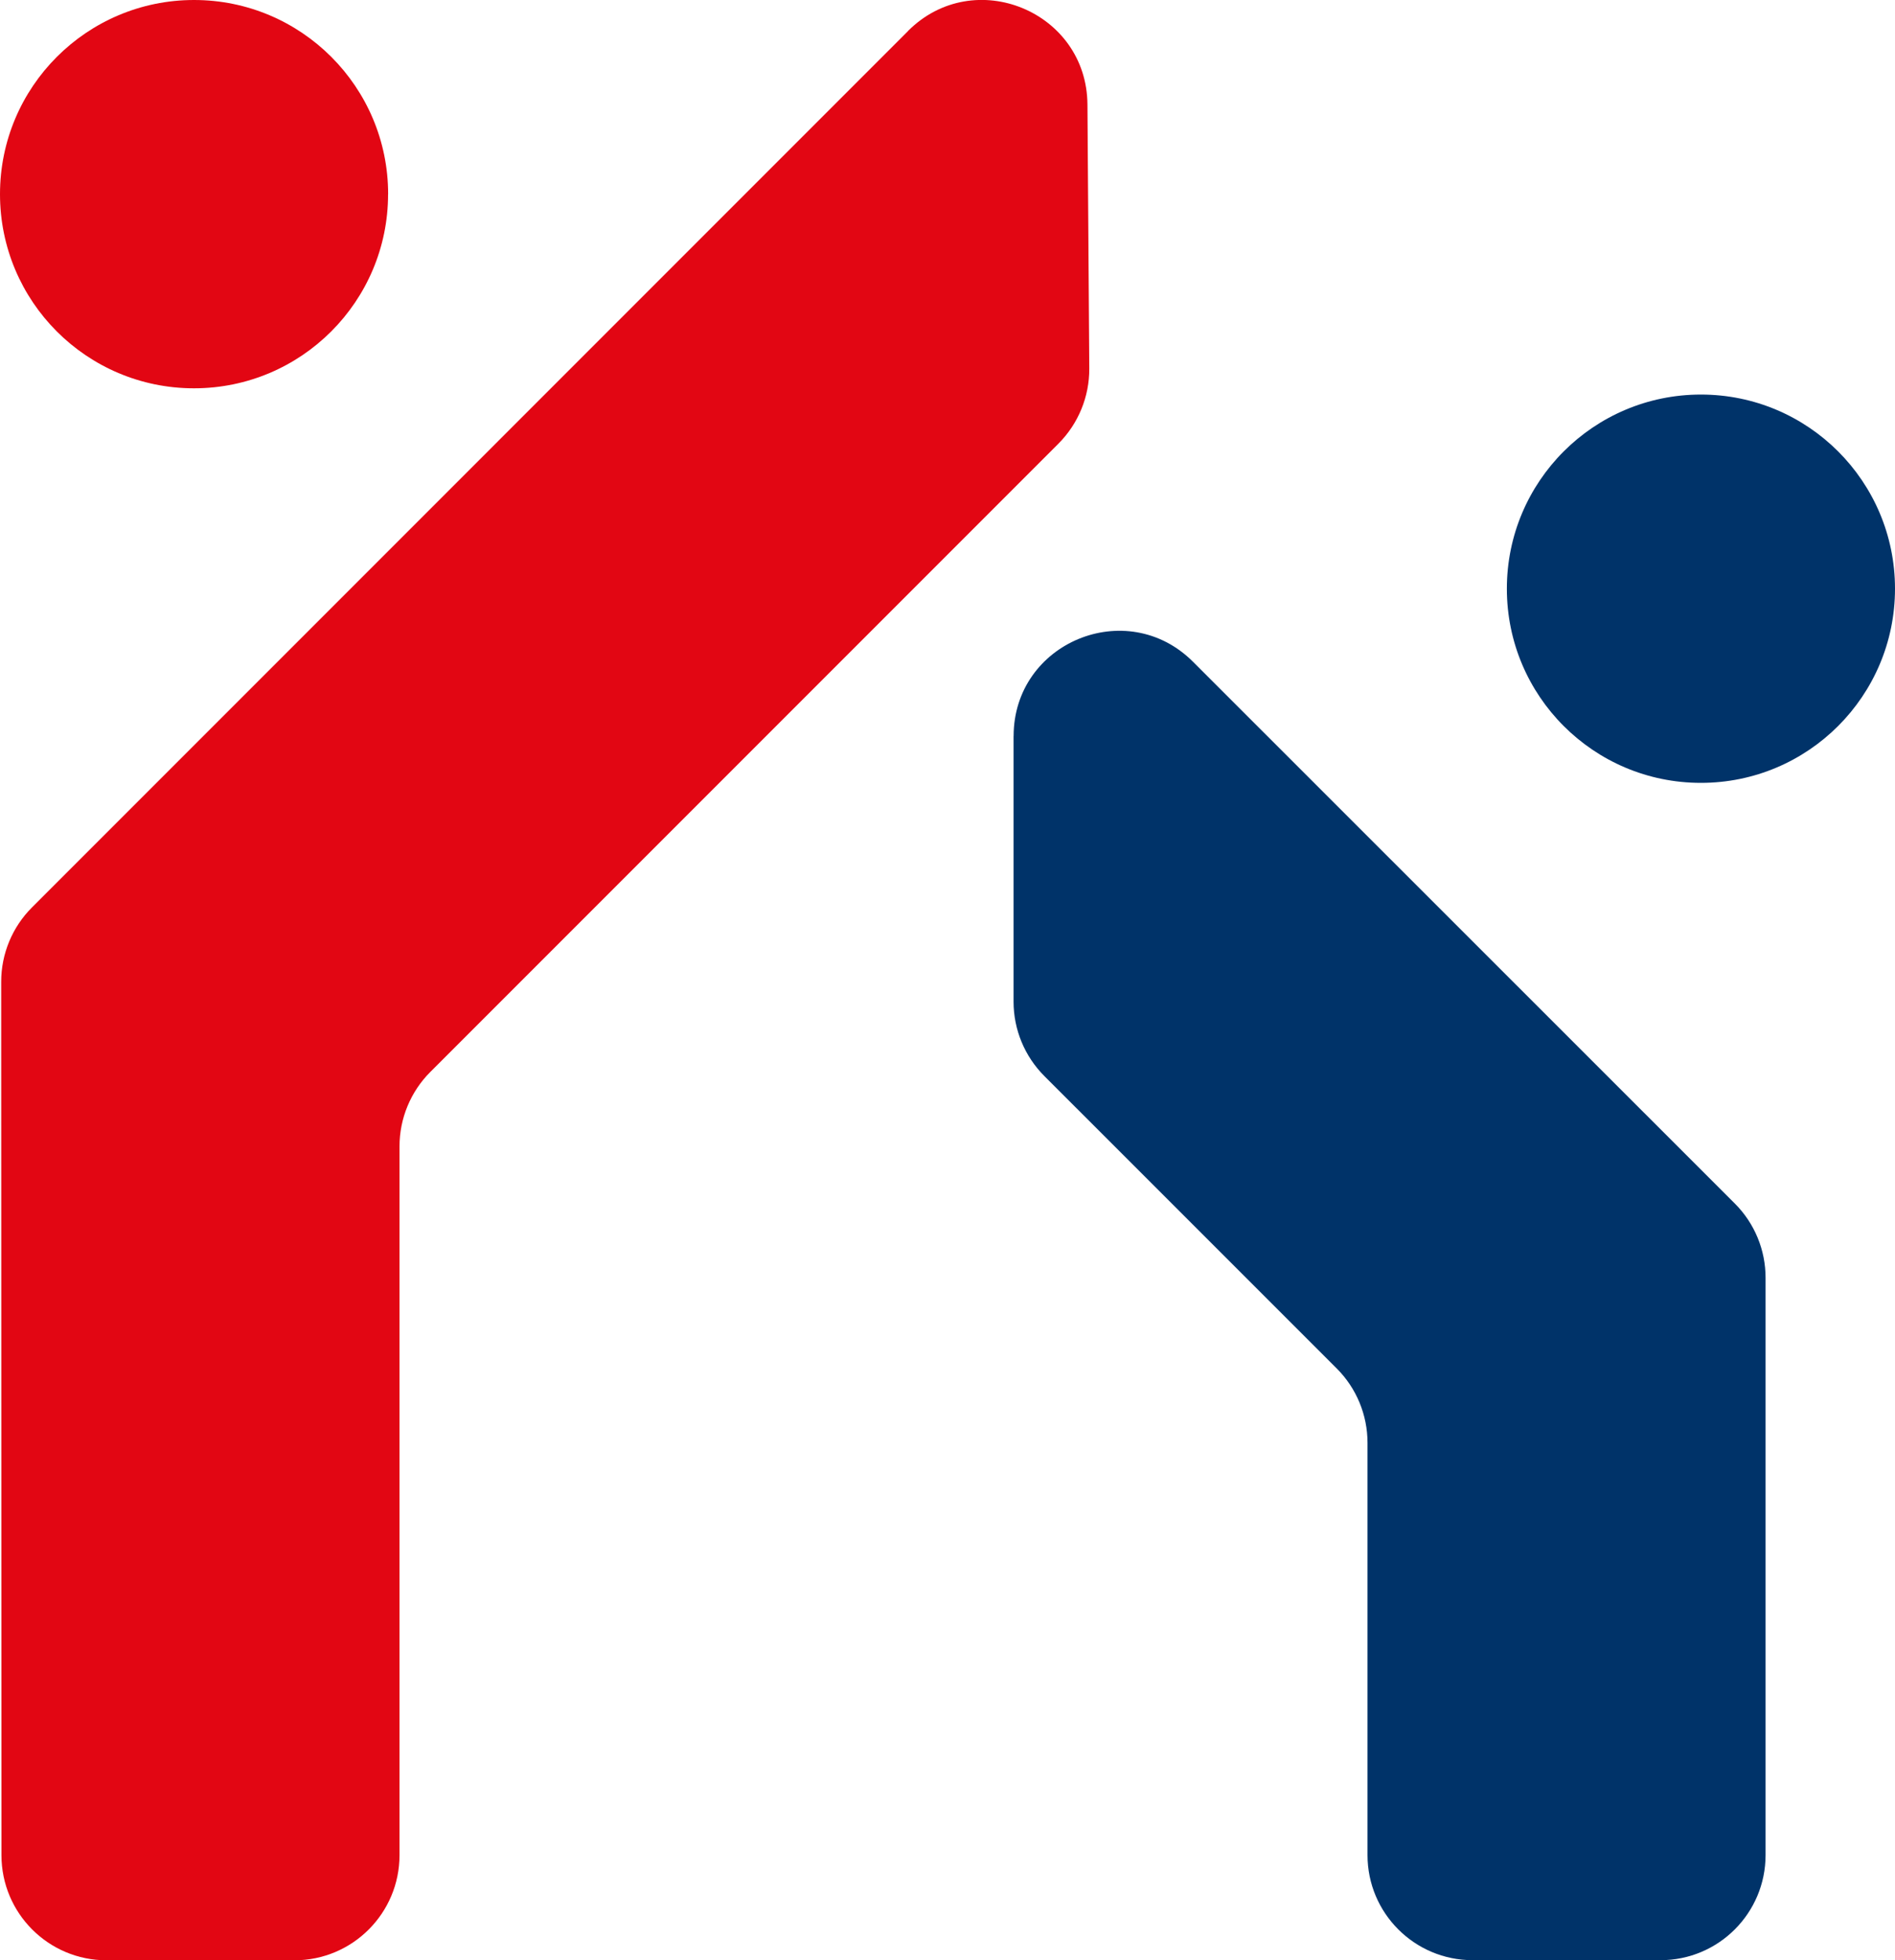 <svg xmlns="http://www.w3.org/2000/svg" id="Ebene_1" data-name="Ebene 1" viewBox="0 0 351.38 363.38"><defs><style>      .cls-1 {        fill: #003369;      }      .cls-2 {        fill: #e20613;      }    </style></defs><path class="cls-1" d="M187.94,136.46v49.23c0,5.17,2.06,10.13,5.71,13.78l54.21,54.2c3.66,3.66,5.71,8.61,5.71,13.78v76.43c0,10.76,8.72,19.48,19.49,19.48h34.84c10.76,0,19.48-8.72,19.48-19.48v-106.99c.01-5.17-2.04-10.13-5.69-13.78l-100.48-100.44c-12.28-12.27-33.26-3.57-33.26,13.78"></path><path class="cls-1" d="M351.38,109.13c0,19.87-16.11,35.99-35.99,35.99s-35.98-16.11-35.98-35.99,16.11-35.99,35.98-35.99,35.99,16.11,35.99,35.99"></path><path class="cls-2" d="M168.39,5.74L5.93,168.21c-3.66,3.65-5.71,8.61-5.71,13.78l.05,161.91c0,10.76,8.72,19.48,19.48,19.48h34.85c10.76,0,19.48-8.73,19.48-19.49v-131.4c0-5.16,2.06-10.13,5.71-13.78l116.48-116.48c3.68-3.69,5.74-8.7,5.71-13.91l-.34-48.94c-.12-17.29-21.03-25.87-33.26-13.65"></path><path class="cls-2" d="M71.96,35.99c0,19.87-16.11,35.99-35.99,35.99S0,55.86,0,35.99,16.11,0,35.98,0s35.99,16.11,35.99,35.99"></path></svg>